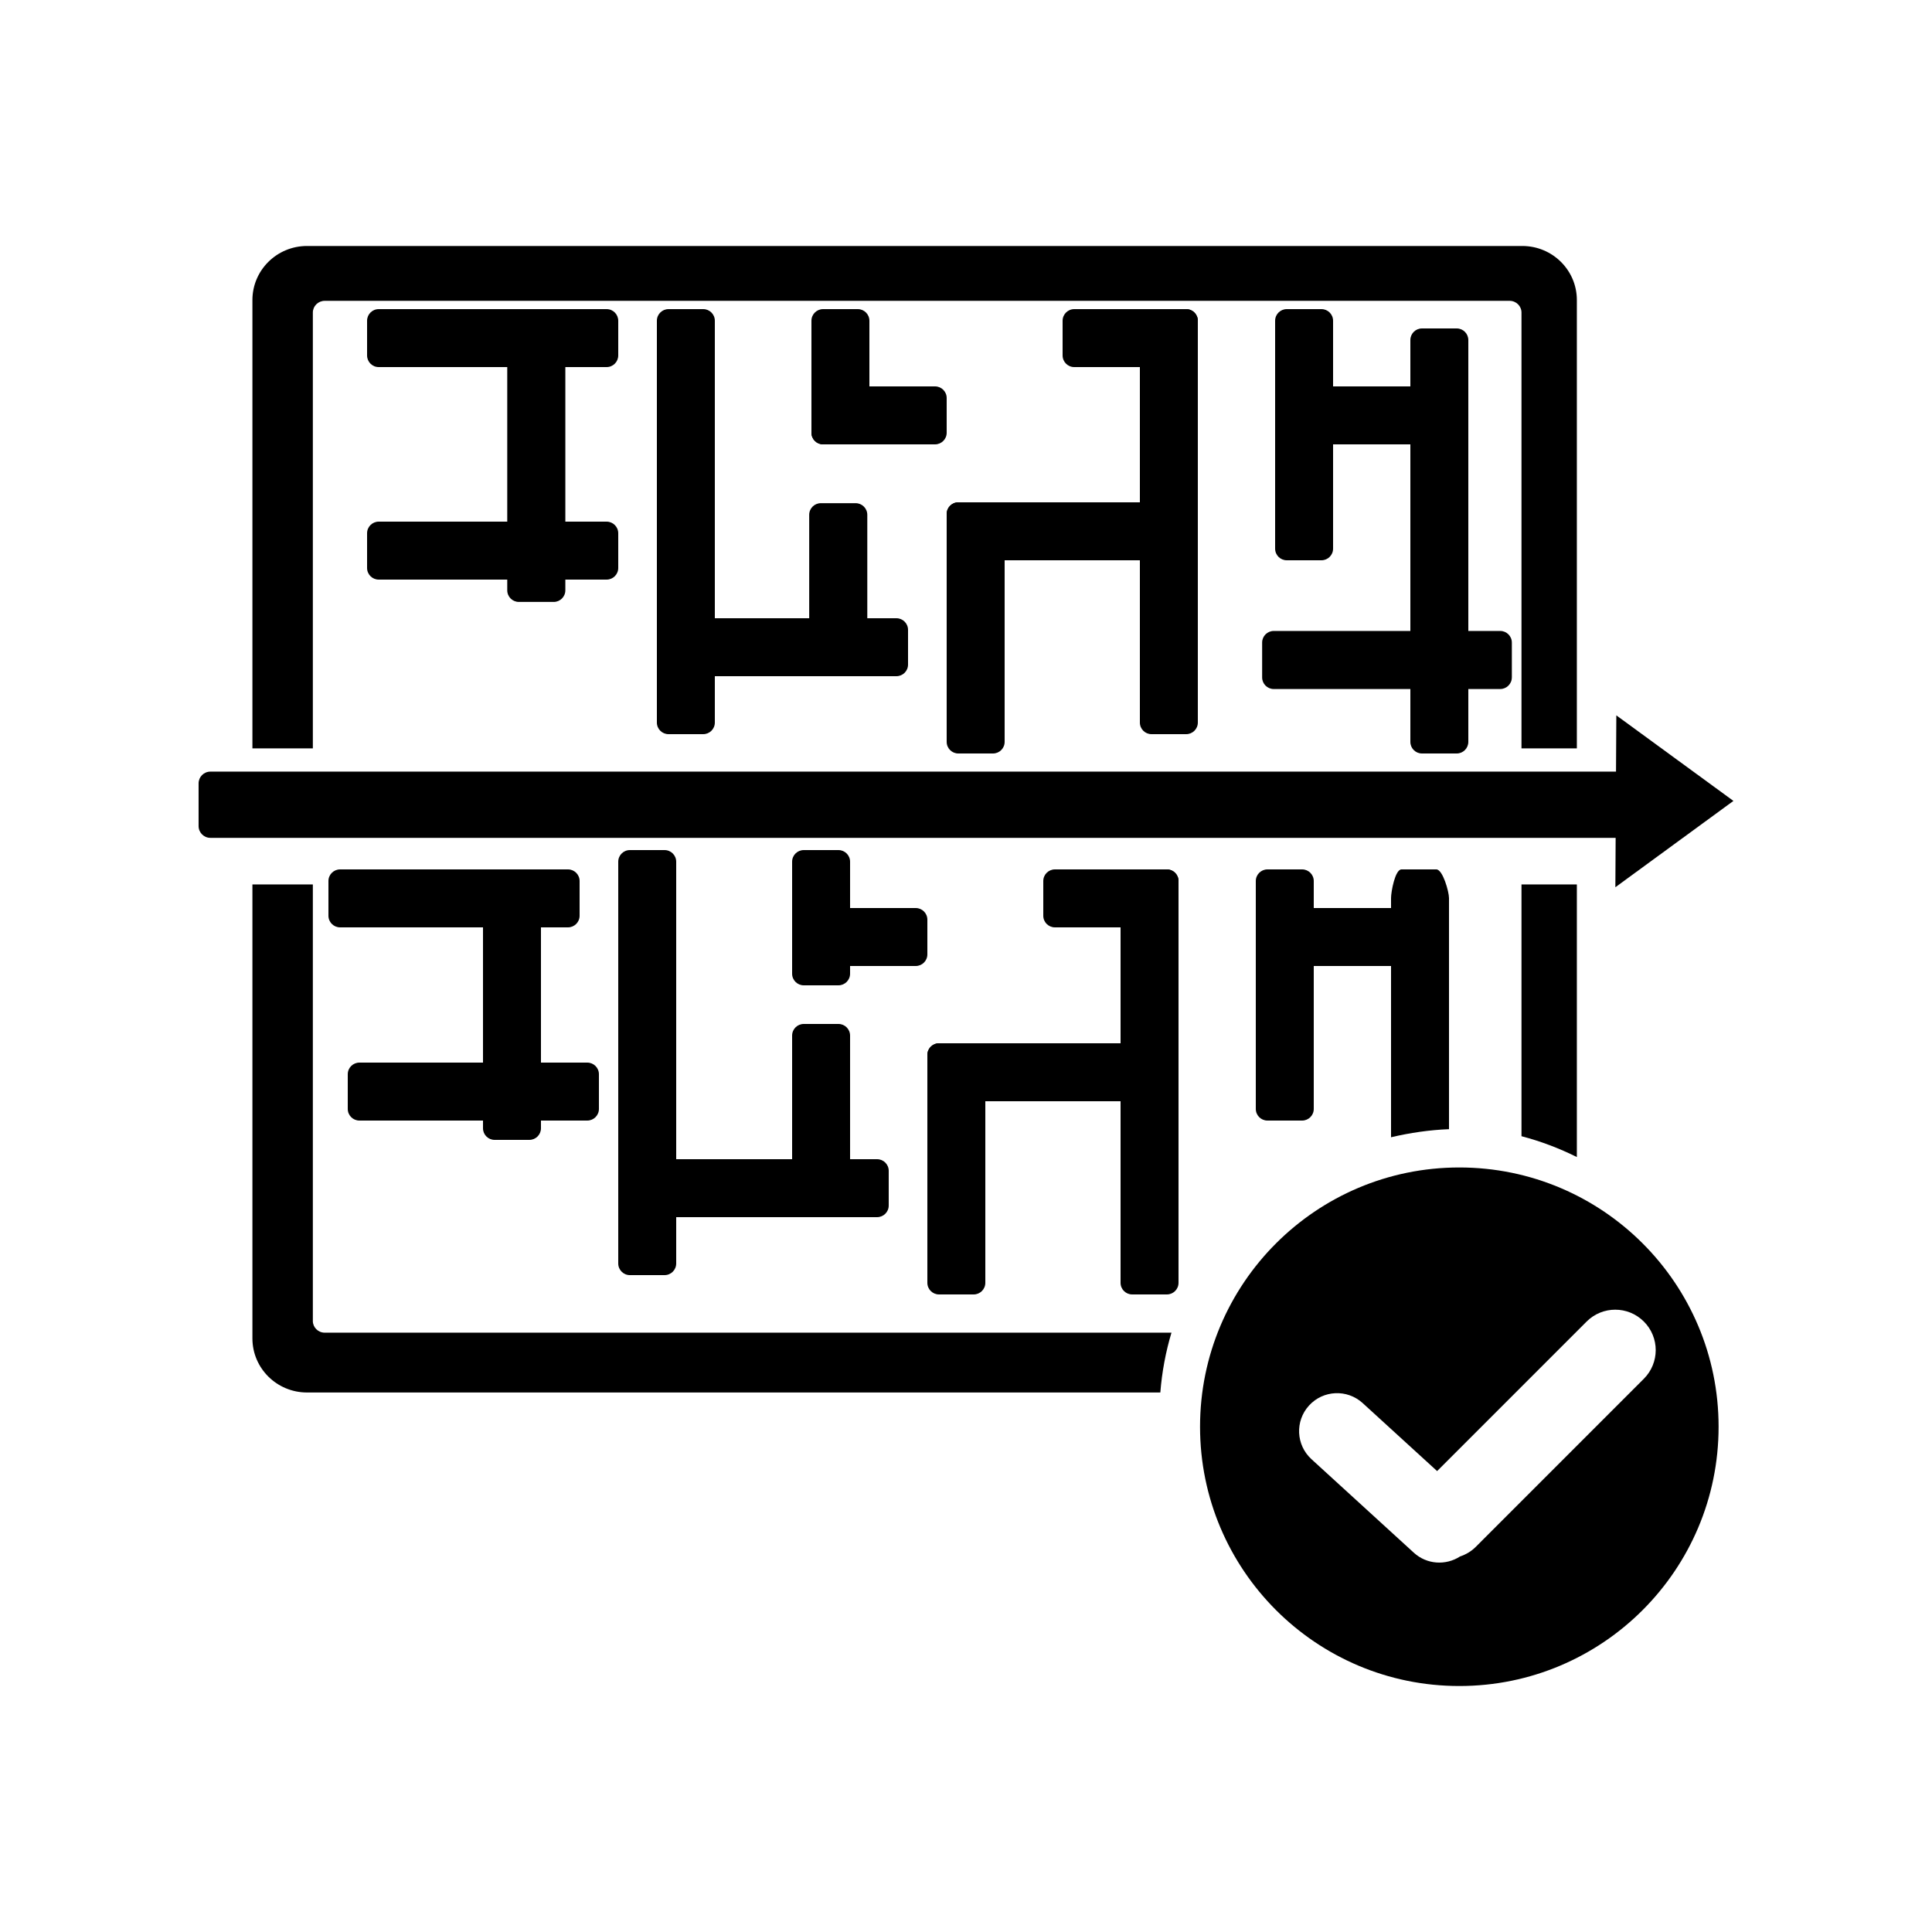 <svg height='100px' width='100px'  fill="#000000" xmlns="http://www.w3.org/2000/svg" xmlns:xlink="http://www.w3.org/1999/xlink" version="1.1" x="0px" y="0px" viewBox="0 0 100 100" enable-background="new 0 0 100 100" xml:space="preserve"><g><defs><path id="f" d="M78.752,58.81V45.779h2.866v14.11C80.711,59.437,79.752,59.072,78.752,58.81L78.752,58.81z"></path></defs><defs><path id="e" d="M78.752,16.179c0-0.336-0.275-0.608-0.615-0.608h-61.33c-0.339,0-0.614,0.272-0.614,0.608v22.558h-3.128    V15.53c0-1.545,1.266-2.798,2.826-2.798h62.901c1.562,0,2.826,1.252,2.826,2.798v23.207h-2.866V16.179L78.752,16.179z"></path></defs><defs><path id="d" d="M16.192,68.371c0,0.335,0.275,0.608,0.614,0.608h43.829c-0.298,0.993-0.492,2.028-0.577,3.096H15.891    c-1.561,0-2.826-1.253-2.826-2.798V45.779h3.128V68.371L16.192,68.371z"></path></defs><use xlink:href="#f" overflow="visible" fill-rule="evenodd" clip-rule="evenodd"></use><use xlink:href="#e" overflow="visible" fill-rule="evenodd" clip-rule="evenodd"></use><use xlink:href="#d" overflow="visible" fill-rule="evenodd" clip-rule="evenodd"></use><clipPath id="h"><use xlink:href="#f" overflow="visible"></use></clipPath><clipPath id="g" clip-path="url(#h)"><use xlink:href="#e" overflow="visible"></use></clipPath><clipPath clip-path="url(#g)"><use xlink:href="#d" overflow="visible"></use></clipPath></g><g><defs><path id="c" d="M10.889,39.939h73.76c0.337,0,0.61,0.273,0.61,0.611v2.206c0,0.337-0.273,0.611-0.61,0.611h-73.76    c-0.337,0-0.61-0.273-0.61-0.611V40.55C10.278,40.212,10.552,39.939,10.889,39.939L10.889,39.939z"></path></defs><use xlink:href="#c" overflow="visible" fill-rule="evenodd" clip-rule="evenodd"></use><clipPath><use xlink:href="#c" overflow="visible"></use></clipPath></g><g><defs><polygon id="b" points="83.661,37.027 83.611,45.923 89.722,41.455 83.661,37.027   "></polygon></defs><use xlink:href="#b" overflow="visible" fill-rule="evenodd" clip-rule="evenodd"></use><clipPath><use xlink:href="#b" overflow="visible"></use></clipPath></g><g><defs><path id="a" d="M75.534,87.268c-7.411,0-13.42-6.009-13.42-13.42c0-7.412,6.009-13.42,13.42-13.42    c7.412,0,13.42,6.008,13.42,13.42C88.954,81.259,82.946,87.268,75.534,87.268L75.534,87.268z M82.124,68.403l-7.739,7.74    l-3.853-3.519c-0.802-0.732-2.045-0.676-2.777,0.126s-0.676,2.045,0.126,2.777l5.301,4.843c0.675,0.615,1.657,0.666,2.389,0.193    c0.296-0.099,0.576-0.259,0.812-0.495l8.703-8.704c0.818-0.818,0.818-2.144,0-2.961C84.268,67.585,82.941,67.585,82.124,68.403    L82.124,68.403z"></path></defs><use xlink:href="#a" overflow="visible" fill-rule="evenodd" clip-rule="evenodd"></use><clipPath><use xlink:href="#a" overflow="visible"></use></clipPath></g><path d="M32,29.399C32,29.731,31.73,30,31.398,30H19.602C19.27,30,19,29.731,19,29.399v-1.799C19,27.269,19.27,27,19.602,27h11.797  C31.73,27,32,27.269,32,27.601V29.399z"></path><path d="M32,18.398C32,18.73,31.731,19,31.399,19H19.601C19.269,19,19,18.73,19,18.398v-1.797C19,16.27,19.269,16,19.601,16h11.799  C31.731,16,32,16.27,32,16.602V18.398z"></path><path d="M47,34.399C47,34.731,46.73,35,46.398,35H34.602C34.27,35,34,34.731,34,34.399v-1.799C34,32.269,34.27,32,34.602,32h11.797  C46.73,32,47,32.269,47,32.601V34.399z"></path><path d="M78.252,35.063c0,0.332-0.27,0.601-0.601,0.601H65.929c-0.332,0-0.601-0.269-0.601-0.601v-1.804  c0-0.332,0.269-0.601,0.601-0.601h11.723c0.331,0,0.601,0.269,0.601,0.601V35.063z"></path><path d="M62,28.398C62,28.73,61.73,29,61.398,29H49.602C49.27,29,49,28.73,49,28.398v-1.797C49,26.27,49.27,26,49.602,26h11.797  C61.73,26,62,26.27,62,26.602V28.398z"></path><path d="M29.262,30.555c0,0.332-0.27,0.601-0.602,0.601h-1.804c-0.331,0-0.601-0.269-0.601-0.601V18.833  c0-0.332,0.27-0.601,0.601-0.601h1.804c0.332,0,0.602,0.269,0.602,0.601V30.555z"></path><path d="M52,38.399C52,38.731,51.73,39,51.398,39h-1.797C49.27,39,49,38.731,49,38.399V26.601C49,26.269,49.27,26,49.602,26h1.797  C51.73,26,52,26.269,52,26.601V38.399z"></path><path d="M69,28.399C69,28.731,68.73,29,68.398,29h-1.797C66.27,29,66,28.731,66,28.399V16.601C66,16.269,66.27,16,66.602,16h1.797  C68.73,16,69,16.269,69,16.601V28.399z"></path><path d="M44.891,34.161c0,0.332-0.27,0.601-0.602,0.601h-1.804c-0.331,0-0.601-0.269-0.601-0.601v-7.514  c0-0.333,0.27-0.602,0.601-0.602h1.804c0.332,0,0.602,0.269,0.602,0.602V34.161z"></path><path d="M45,22.399C45,22.731,44.73,23,44.398,23h-1.797C42.27,23,42,22.731,42,22.399v-5.798C42,16.269,42.27,16,42.602,16h1.797  C44.73,16,45,16.269,45,16.601V22.399z"></path><path d="M49,22.399C49,22.731,48.73,23,48.398,23h-5.797C42.27,23,42,22.731,42,22.399v-1.798C42,20.269,42.27,20,42.602,20h5.797  C48.73,20,49,20.269,49,20.601V22.399z"></path><path d="M74,22.399C74,22.731,73.73,23,73.398,23h-5.797C67.27,23,67,22.731,67,22.399v-1.798C67,20.269,67.27,20,67.602,20h5.797  C73.73,20,74,20.269,74,20.601V22.399z"></path><path d="M62,18.398C62,18.73,61.73,19,61.398,19h-5.797C55.27,19,55,18.73,55,18.398v-1.797C55,16.27,55.27,16,55.602,16h5.797  C61.73,16,62,16.27,62,16.602V18.398z"></path><path d="M37,37.399C37,37.731,36.73,38,36.398,38h-1.797C34.27,38,34,37.731,34,37.399V16.601C34,16.269,34.27,16,34.602,16h1.797  C36.73,16,37,16.269,37,16.601V37.399z"></path><path d="M62,37.399C62,37.731,61.73,38,61.398,38h-1.797C59.27,38,59,37.731,59,37.399V16.601C59,16.269,59.27,16,59.602,16h1.797  C61.73,16,62,16.269,62,16.601V37.399z"></path><path d="M76,38.399C76,38.731,75.731,39,75.399,39h-1.799C73.269,39,73,38.731,73,38.399V17.601C73,17.269,73.269,17,73.601,17  h1.799C75.731,17,76,17.269,76,17.601V38.399z"></path><path d="M31,57.399C31,57.731,30.73,58,30.398,58H18.602C18.27,58,18,57.731,18,57.399v-1.798C18,55.269,18.27,55,18.602,55h11.797  C30.73,55,31,55.269,31,55.601V57.399z"></path><path d="M30,47.399C30,47.731,29.73,48,29.398,48H17.602C17.27,48,17,47.731,17,47.399v-1.798C17,45.269,17.27,45,17.602,45h11.797  C29.73,45,30,45.269,30,45.601V47.399z"></path><path d="M46,62.399C46,62.731,45.73,63,45.398,63H33.602C33.27,63,33,62.731,33,62.399v-1.799C33,60.269,33.27,60,33.602,60h11.797  C45.73,60,46,60.269,46,60.601V62.399z"></path><path d="M61,56.398C61,56.73,60.73,57,60.398,57H48.602C48.27,57,48,56.73,48,56.398v-1.797C48,54.27,48.27,54,48.602,54h11.797  C60.73,54,61,54.27,61,54.602V56.398z"></path><path d="M28,58.399C28,58.731,27.731,59,27.399,59h-1.799C25.269,59,25,58.731,25,58.399V46.601C25,46.269,25.269,46,25.601,46  h1.799C27.731,46,28,46.269,28,46.601V58.399z"></path><path d="M51,66.399C51,66.731,50.73,67,50.398,67h-1.797C48.27,67,48,66.731,48,66.399V54.601C48,54.269,48.27,54,48.602,54h1.797  C50.73,54,51,54.269,51,54.601V66.399z"></path><path d="M68,57.399C68,57.731,67.73,58,67.398,58h-1.797C65.27,58,65,57.731,65,57.399V45.601C65,45.269,65.27,45,65.602,45h1.797  C67.73,45,68,45.269,68,45.601V57.399z"></path><path d="M44,61.399C44,61.731,43.73,62,43.398,62h-1.797C41.27,62,41,61.731,41,61.399v-7.798C41,53.269,41.27,53,41.602,53h1.797  C43.73,53,44,53.269,44,53.601V61.399z"></path><path d="M44,50.399C44,50.731,43.73,51,43.398,51h-1.797C41.27,51,41,50.731,41,50.399v-5.799C41,44.269,41.27,44,41.602,44h1.797  C43.73,44,44,44.269,44,44.601V50.399z"></path><path d="M48,49.399C48,49.731,47.73,50,47.398,50h-5.797C41.27,50,41,49.731,41,49.399v-1.799C41,47.269,41.27,47,41.602,47h5.797  C47.73,47,48,47.269,48,47.601V49.399z"></path><path d="M73,49.399C73,49.731,72.73,50,72.398,50h-5.797C66.27,50,66,49.731,66,49.399v-1.799C66,47.269,66.27,47,66.602,47h5.797  C72.73,47,73,47.269,73,47.601V49.399z"></path><path d="M61,47.399C61,47.731,60.73,48,60.398,48h-5.797C54.27,48,54,47.731,54,47.399v-1.798C54,45.269,54.27,45,54.602,45h5.797  C60.73,45,61,45.269,61,45.601V47.399z"></path><path d="M35,65.398C35,65.73,34.73,66,34.398,66h-1.797C32.27,66,32,65.73,32,65.398V44.602C32,44.27,32.27,44,32.602,44h1.797  C34.73,44,35,44.27,35,44.602V65.398z"></path><path d="M61,66.399C61,66.731,60.73,67,60.398,67h-1.797C58.27,67,58,66.731,58,66.399V45.601C58,45.269,58.27,45,58.602,45h1.797  C60.73,45,61,45.269,61,45.601V66.399z"></path><path d="M75,46.484v11.962c-1,0.039-2,0.184-3,0.418v-12.38C72,46.153,72.211,45,72.541,45h1.804C74.676,45,75,46.153,75,46.484z"></path></svg>